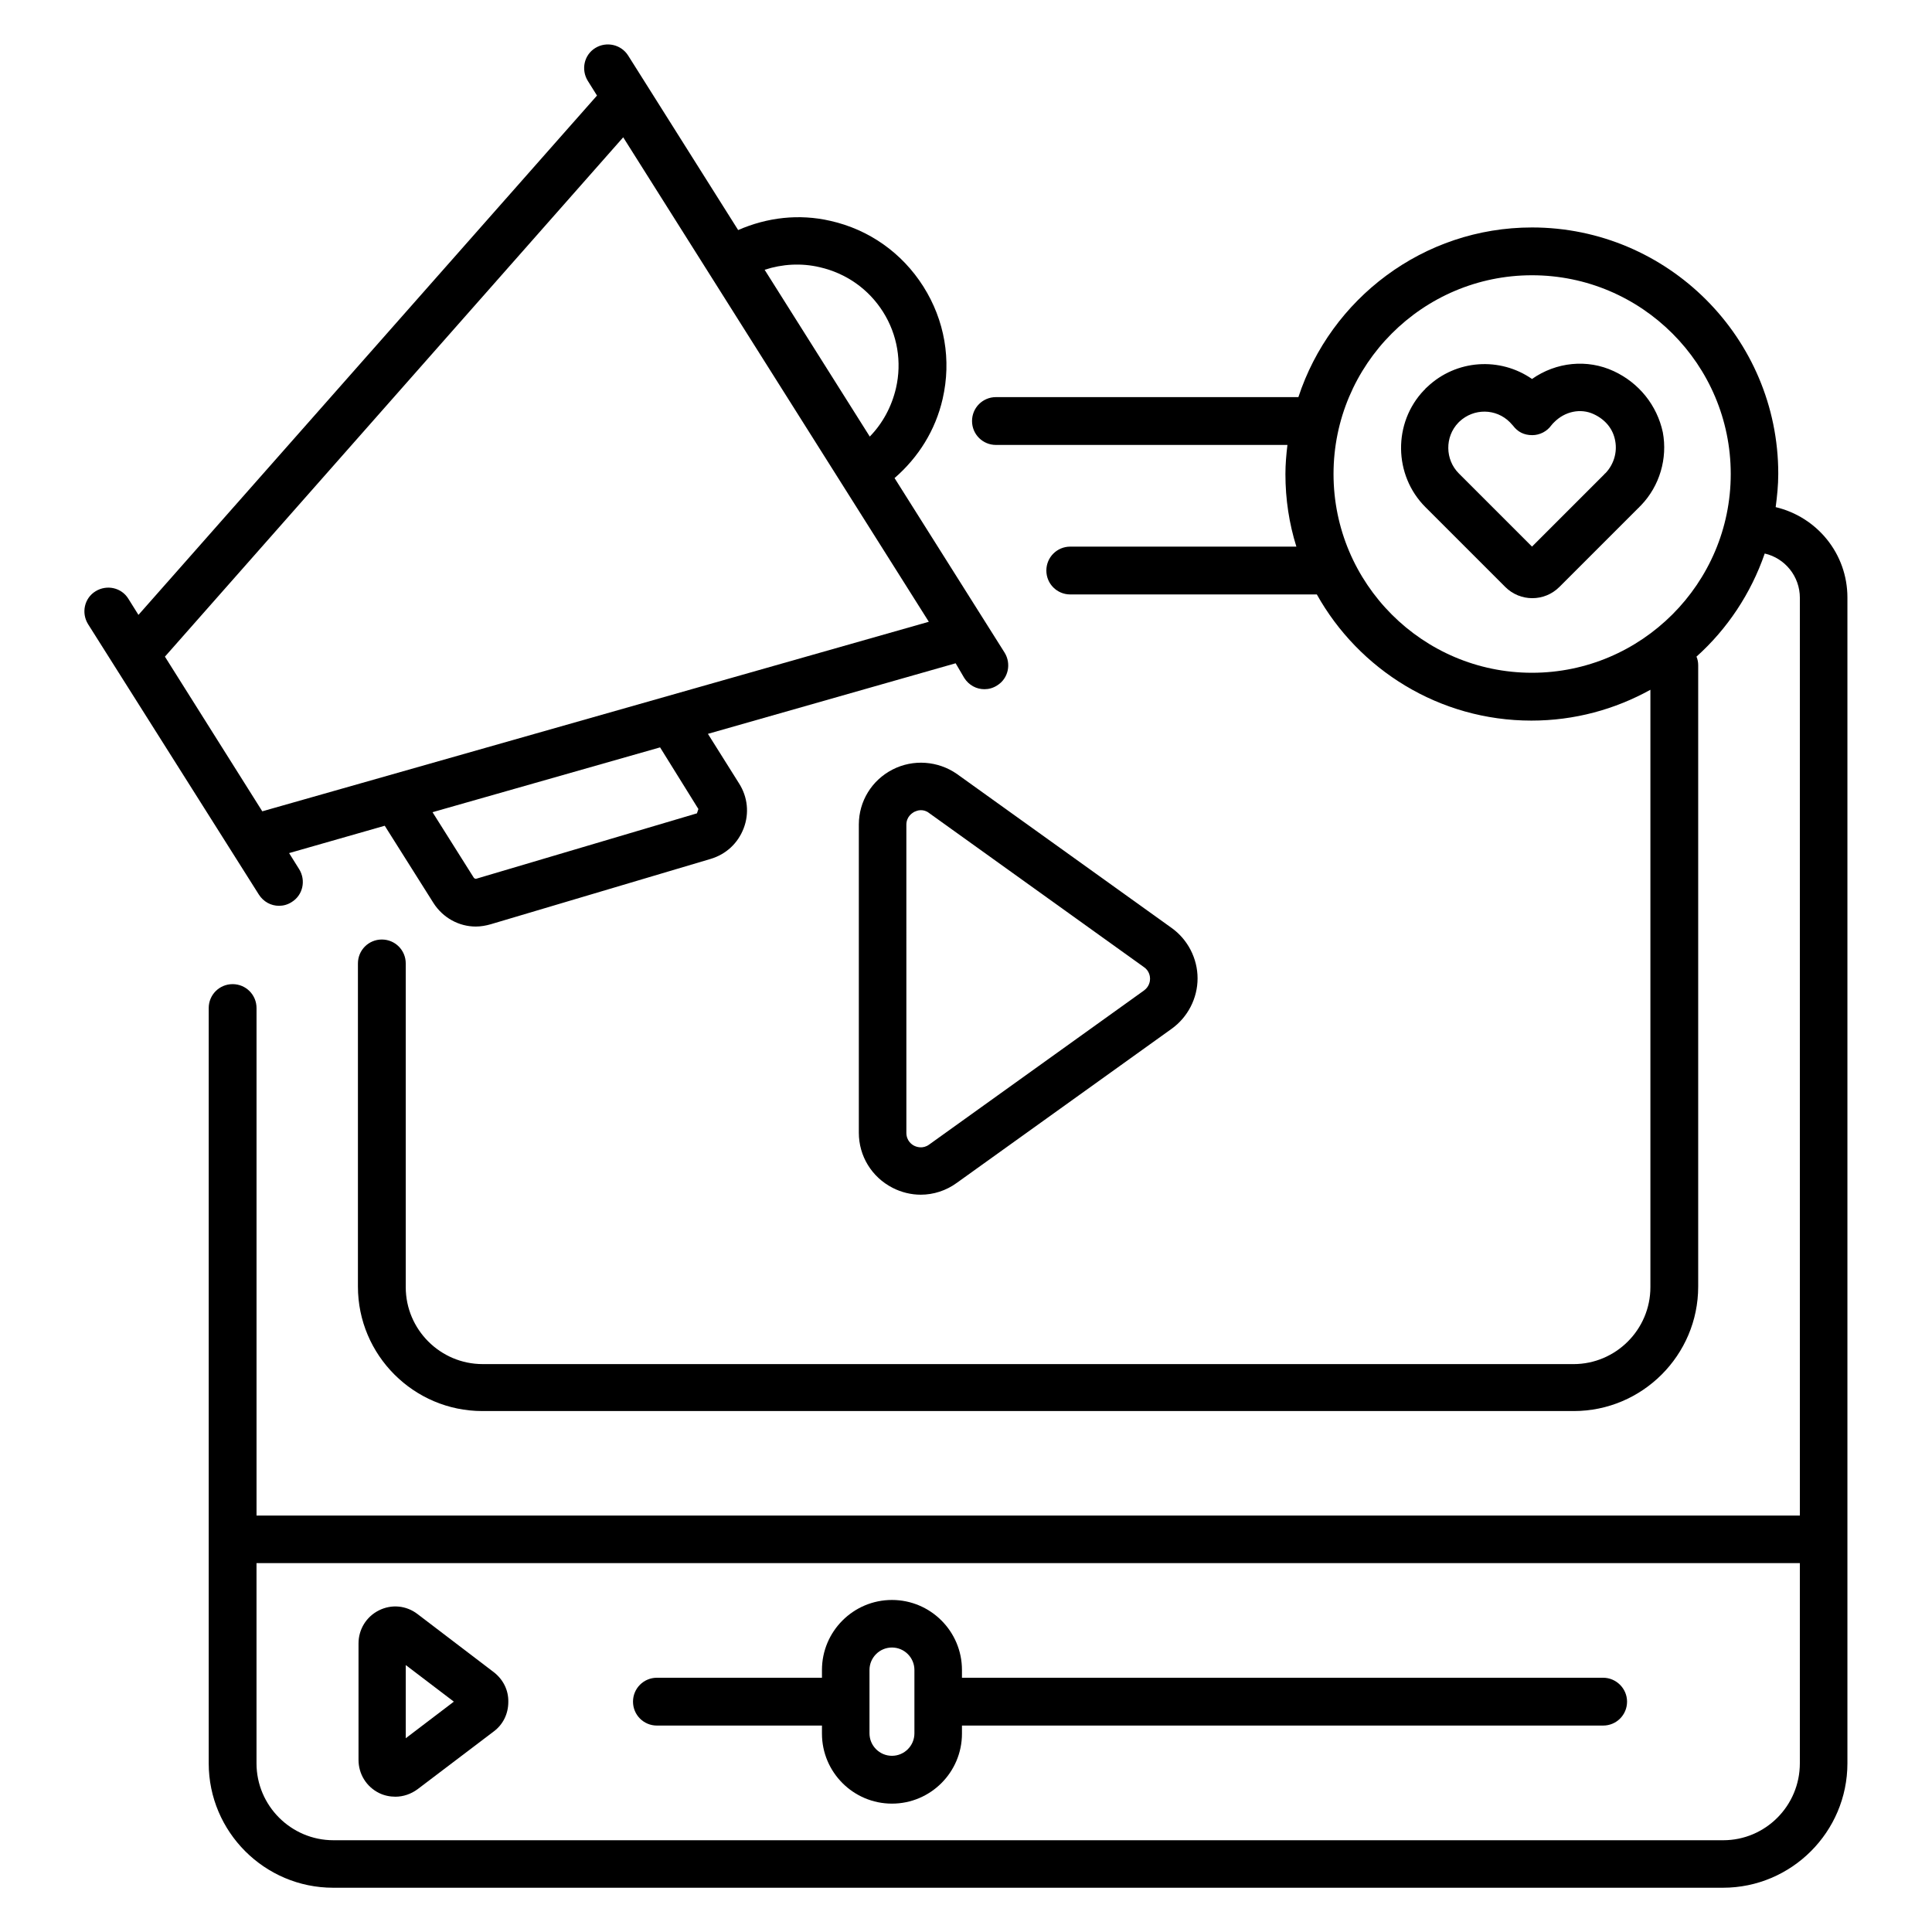 <?xml version="1.0" encoding="UTF-8"?>
<!-- Uploaded to: SVG Find, www.svgrepo.com, Generator: SVG Find Mixer Tools -->
<svg fill="#000000" width="800px" height="800px" version="1.1" viewBox="144 144 512 512" xmlns="http://www.w3.org/2000/svg">
 <g>
  <path d="m614.57 278.4c0.383-2.902 0.688-5.801 0.688-8.855 0-36.031-29.312-65.266-65.266-65.266-28.855 0-53.359 18.93-61.906 44.961h-80.152c-3.512 0-6.336 2.824-6.336 6.336s2.824 6.336 6.336 6.336h77.25c-0.305 2.519-0.535 5.113-0.535 7.711 0 6.719 0.992 13.129 2.902 19.238h-59.922c-3.512 0-6.336 2.824-6.336 6.336 0 3.512 2.824 6.336 6.336 6.336h65.344c11.145 19.922 32.441 33.434 56.871 33.434 11.449 0 22.137-2.977 31.527-8.168v158.32c0 11.223-9.16 20.383-20.383 20.383l-289.08-0.004c-11.223 0-20.383-9.16-20.383-20.383v-85.797c0-3.512-2.824-6.336-6.336-6.336-3.512 0-6.336 2.824-6.336 6.336v85.648c0 18.168 14.809 32.977 32.977 32.977h289.23c18.168 0 32.977-14.809 32.977-32.977v-164.66c0-0.84-0.152-1.602-0.457-2.289 8.168-7.328 14.426-16.719 18.09-27.328 5.344 1.223 9.312 6.031 9.312 11.754v243.2h-409v-134.5c0-3.512-2.824-6.336-6.336-6.336-3.512 0-6.336 2.824-6.336 6.336v200.15c0 18.168 14.809 32.977 32.977 32.977h368.32c18.168 0 32.977-14.809 32.977-32.977v-308.93c0-11.68-8.09-21.375-19.008-23.969zm-64.578 43.891c-29.008 0-52.594-23.664-52.594-52.672 0-29.008 23.586-52.672 52.594-52.672 29.082 0 52.672 23.664 52.672 52.672 0 29.008-23.664 52.672-52.672 52.672zm50.688 309.39h-368.32c-11.223 0-20.383-9.16-20.383-20.383v-53.051h409v53.051c0.004 11.223-9.082 20.383-20.301 20.383z"/>
  <path d="m274.89 587.17-20.23-15.418c-2.977-2.289-6.871-2.672-10.23-0.992-3.359 1.68-5.418 5.039-5.418 8.777v30.84c0 3.742 2.062 7.098 5.418 8.777 1.375 0.688 2.902 0.992 4.352 0.992 2.062 0 4.121-0.688 5.879-1.984l20.23-15.344c2.441-1.832 3.816-4.656 3.816-7.785 0.074-3.133-1.375-5.957-3.816-7.863zm-23.359 17.48v-19.391l12.746 9.695z"/>
  <path d="m568.85 588.62h-169.92v-2.062c0-10.23-8.32-18.551-18.551-18.551-10.23 0-18.551 8.32-18.551 18.551v2.062h-43.738c-3.512 0-6.336 2.824-6.336 6.336s2.824 6.336 6.336 6.336h43.738v2.137c0 10.23 8.32 18.551 18.551 18.551 10.23 0 18.551-8.32 18.551-18.551v-2.137h169.92c3.512 0 6.336-2.824 6.336-6.336s-2.902-6.336-6.336-6.336zm-182.52 14.734c0 3.281-2.672 5.953-5.953 5.953s-5.953-2.672-5.953-5.953v-16.793c0-3.281 2.672-5.953 5.953-5.953s5.953 2.672 5.953 5.953z"/>
  <path d="m380.53 347.94c-5.496 2.824-8.93 8.398-8.93 14.578v81.68c0 6.184 3.434 11.754 8.93 14.578 2.367 1.223 4.961 1.832 7.481 1.832 3.359 0 6.719-1.07 9.543-3.129l56.945-40.84c4.273-3.055 6.871-8.09 6.871-13.359 0-5.266-2.594-10.305-6.871-13.359l-56.945-40.84c-4.961-3.43-11.527-3.965-17.023-1.141zm68.246 55.418c0 0.609-0.152 2.062-1.602 3.129l-56.945 40.84c-1.68 1.223-3.359 0.609-3.969 0.305-0.609-0.305-2.062-1.297-2.062-3.434l-0.004-81.602c0-2.137 1.449-3.055 2.062-3.434 0.383-0.152 0.992-0.457 1.754-0.457 0.688 0 1.449 0.152 2.215 0.762l56.945 40.84c1.453 0.992 1.605 2.519 1.605 3.051z"/>
  <path d="m212.6 381.07c1.223 1.91 3.207 2.977 5.344 2.977 1.145 0 2.289-0.305 3.359-0.992 2.977-1.832 3.816-5.727 1.984-8.703l-2.672-4.273 25.344-7.25 12.902 20.457c2.519 3.969 6.793 6.258 11.223 6.258 1.297 0 2.672-0.23 3.969-0.609l58.32-17.328c4.047-1.223 7.176-4.121 8.703-8.09 1.527-3.969 1.07-8.32-1.223-11.91l-8.246-13.129 65.648-18.703 2.285 3.894c1.223 1.91 3.207 2.977 5.344 2.977 1.145 0 2.289-0.305 3.359-0.992 2.977-1.832 3.816-5.727 1.984-8.703l-29.16-46.258c6.336-5.496 10.84-12.672 12.746-20.992 2.367-10.305 0.535-20.84-5.113-29.77-5.648-8.93-14.426-15.113-24.656-17.406-8.32-1.91-16.719-0.918-24.426 2.441l-24.199-38.395-4.961-7.863c-1.832-2.902-5.727-3.816-8.703-1.984-2.977 1.832-3.816 5.727-1.984 8.703l2.441 3.894-121.52 137.63-2.672-4.273c-1.832-2.977-5.727-3.816-8.703-1.984s-3.816 5.727-1.984 8.703zm116.48-22.672-0.383 1.145-58.473 17.328c-0.23 0.078-0.535-0.078-0.688-0.305l-10.914-17.328 60.305-17.176zm32.137-143.59c7.023 1.602 12.977 5.801 16.793 11.832 3.816 6.031 5.039 13.281 3.434 20.23-1.145 4.887-3.512 9.312-6.945 12.824l-27.863-44.199c4.66-1.527 9.699-1.832 14.582-0.688zm-173.51 103.21 121.45-137.63 80.992 128.39-176.64 50.23z"/>
  <path d="m571.68 242.37c-7.023-3.281-15.266-2.441-21.68 2.062-8.473-5.879-20.074-5.191-27.785 2.137-0.23 0.23-0.457 0.383-0.535 0.535-0.078 0.078-0.152 0.23-0.305 0.305-8.246 8.625-8.09 22.52 0.383 30.992l21.145 21.145c1.984 1.984 4.582 2.977 7.176 2.977s5.191-0.992 7.176-2.977l20.84-20.84c0.152-0.152 0.305-0.23 0.383-0.383 0.078-0.078 0.305-0.305 0.457-0.457 4.887-5.113 7.023-12.367 5.727-19.312-1.531-7.102-6.262-13.055-12.98-16.184zm-2.137 26.945c-0.078 0.078-0.078 0.078-0.078 0.078-0.078 0.078-0.23 0.152-0.305 0.305l-19.16 19.16-19.391-19.391c-3.664-3.664-3.742-9.695-0.152-13.434l0.152-0.152c0.078-0.078 0.078-0.078 0.152-0.152 3.816-3.586 9.695-3.512 13.359 0.152 0.305 0.305 0.535 0.609 0.84 0.918 1.223 1.602 2.824 2.519 5.113 2.519 1.984 0 3.894-0.992 5.039-2.594 0.23-0.305 0.457-0.535 0.688-0.762 2.902-2.977 7.098-3.816 10.535-2.215 3.129 1.449 5.191 3.969 5.727 7.176 0.531 2.973-0.383 6.102-2.519 8.391z"/>
 </g>
</svg>